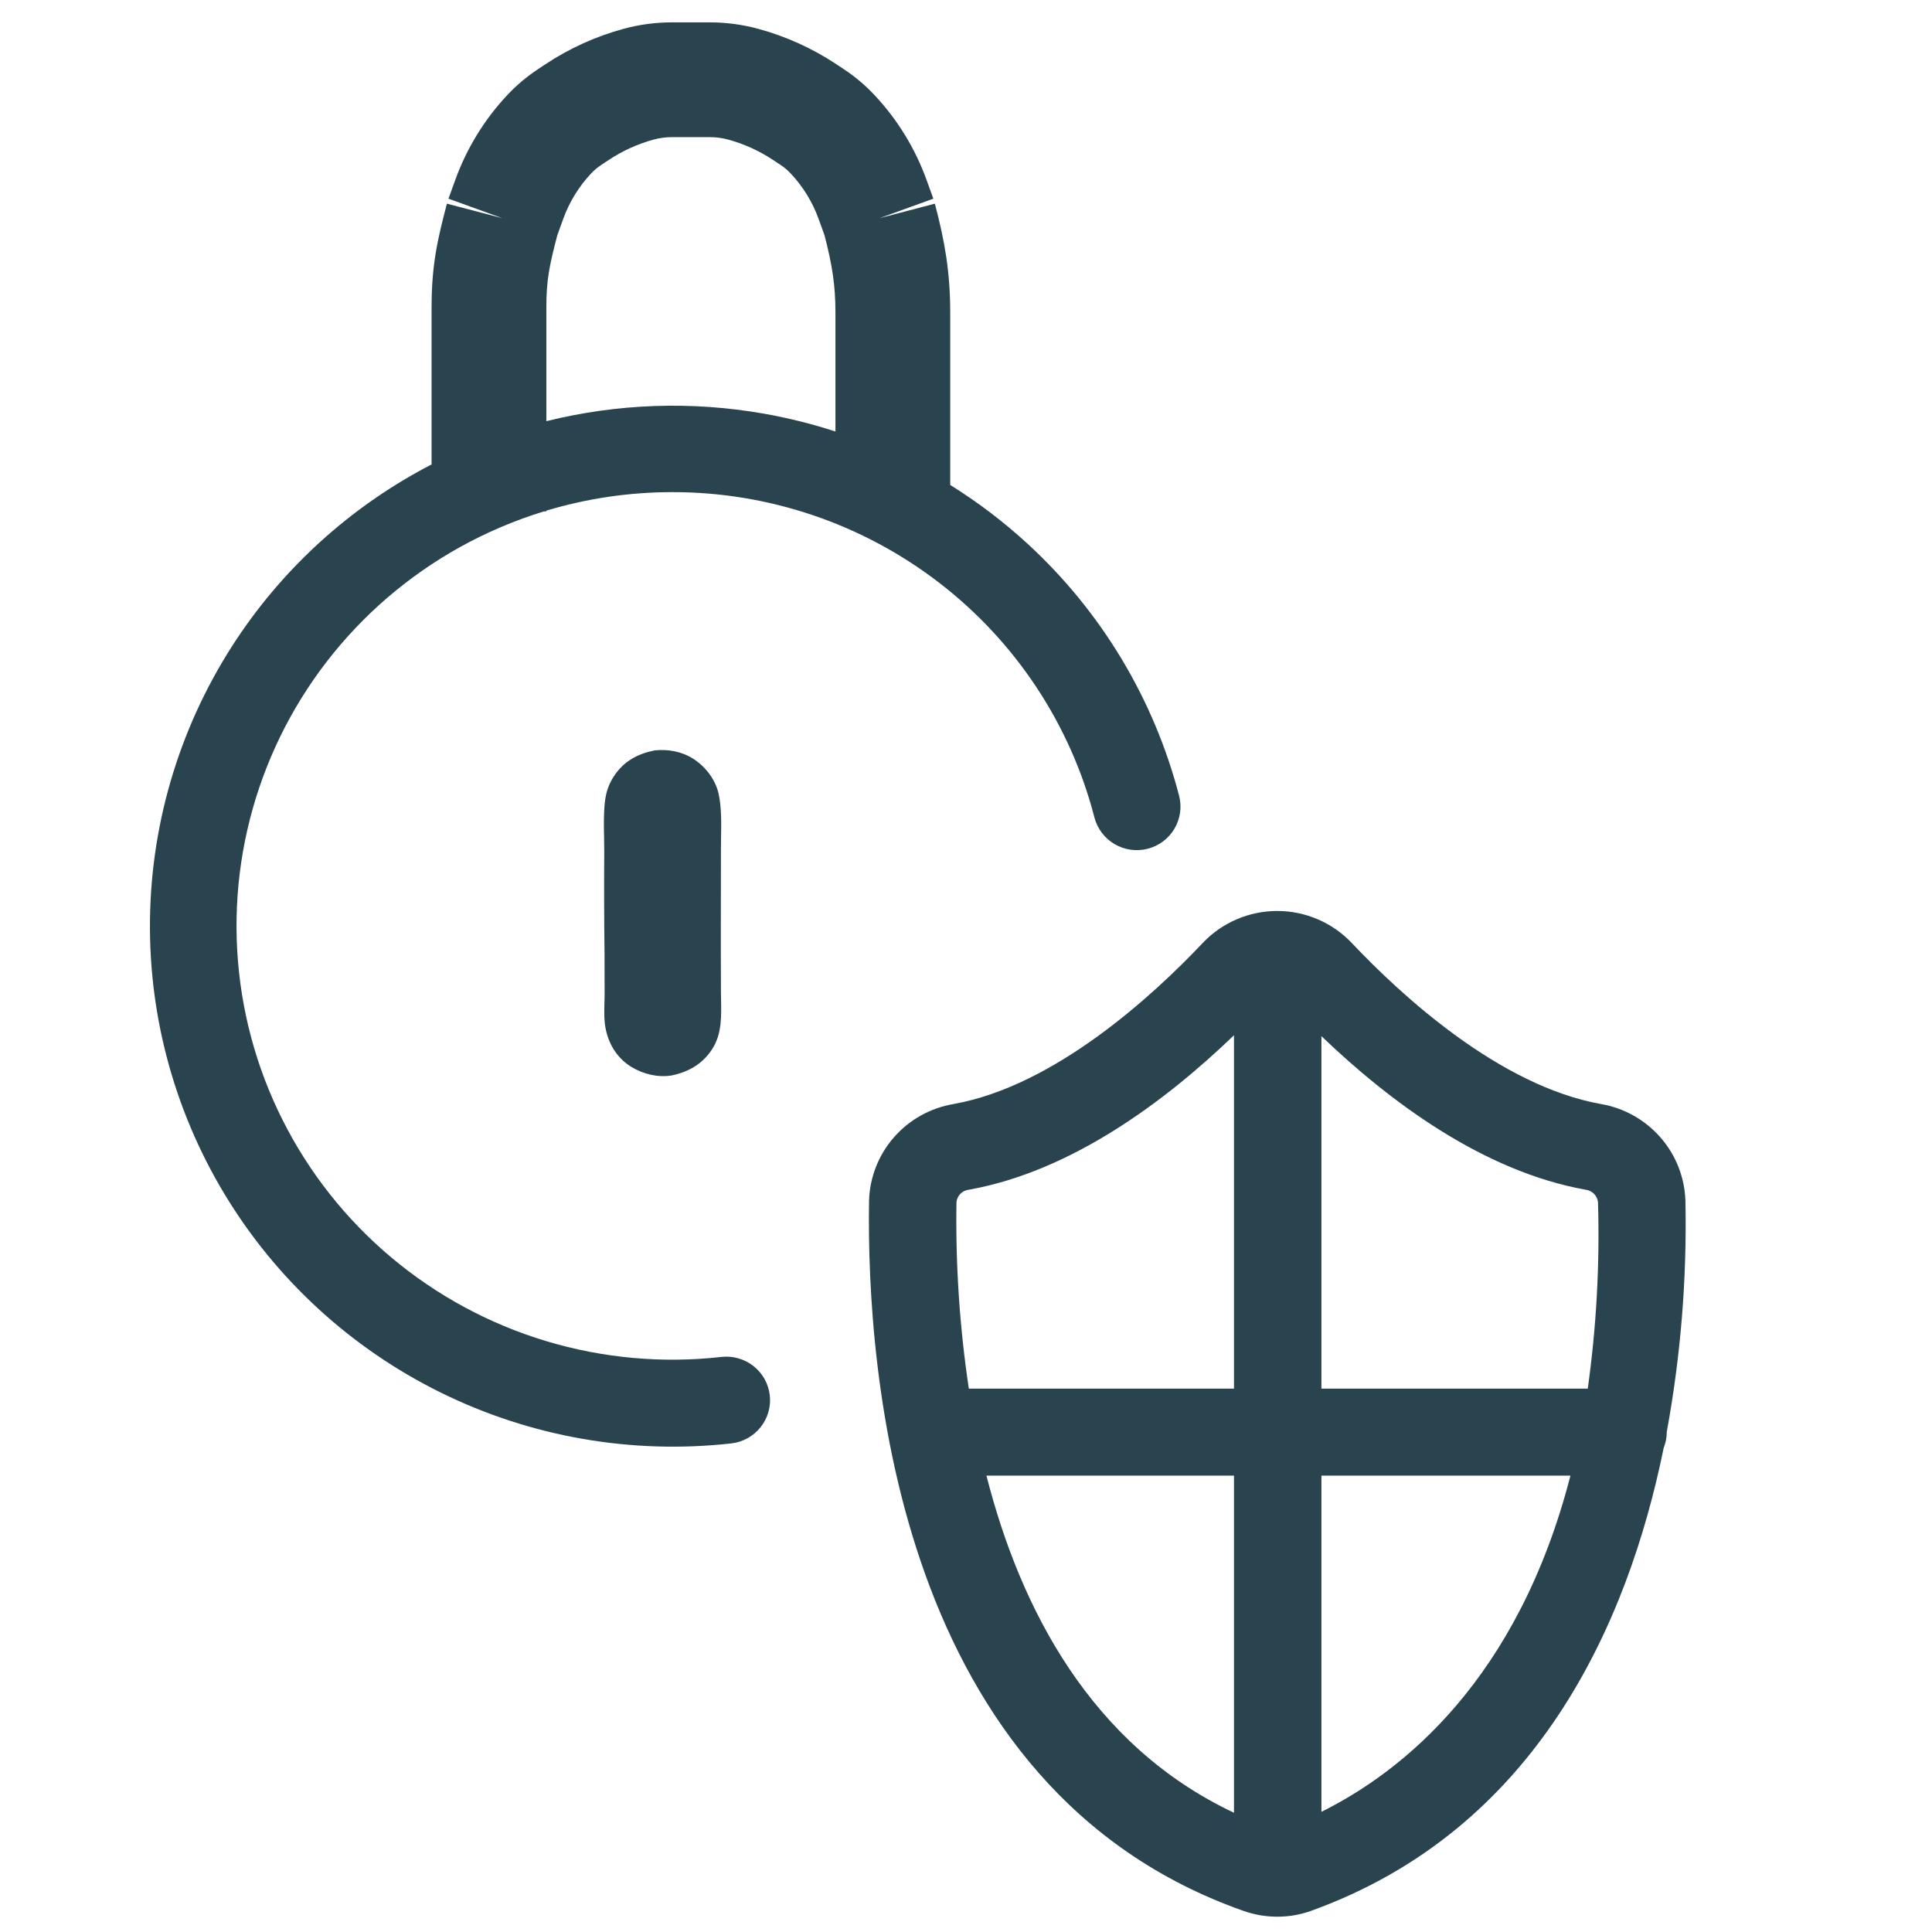 <svg width="101" height="101" viewBox="0 0 101 101" fill="none" xmlns="http://www.w3.org/2000/svg">
<g clip-path="url(#clip0_7853_851)">
<path fill-rule="evenodd" clip-rule="evenodd" d="M34.174 7.296C34.485 7.212 34.805 7.169 35.127 7.169H35.503H36.119H37.111C37.432 7.169 37.753 7.212 38.063 7.296C38.897 7.523 39.688 7.881 40.408 8.359L40.816 8.63C41.002 8.753 41.172 8.896 41.324 9.057C41.973 9.743 42.473 10.555 42.794 11.442L43.103 12.298C43.504 13.846 43.675 14.89 43.675 16.36V16.371V16.382V16.393V16.405V16.416V16.428V16.439V16.451V16.462V16.474V16.485V16.497V16.508V16.52V16.532V16.543V16.555V16.567V16.579V16.591V16.603V16.614V16.627V16.639V16.651V16.663V16.675V16.687V16.699V16.711V16.723V16.736V16.748V16.76V16.773V16.785V16.797V16.81V16.823V16.835V16.848V16.86V16.873V16.886V16.898V16.911V16.924V16.936V16.949V16.962V16.975V16.988V17.001V17.014V17.027V17.04V17.053V17.067V17.08V17.093V17.106V17.119V17.133V17.146V17.16V17.173V17.186V17.2V17.214V17.227V17.241V17.254V17.268V17.282V17.296V17.309V17.323V17.337V17.351V17.365V17.379V17.393V17.407V17.421V17.435V17.449V17.463V17.478V17.492V17.506V17.521V17.535V17.549V17.564V17.578V17.593V17.607V17.622V17.637V17.651V17.666V17.681V17.695V17.71V17.725V17.74V17.755V17.77V17.785V17.8V17.815V17.83V17.845V17.86V17.875V17.891V17.906V17.921V17.937V17.952V17.968V17.983V17.998V18.014V18.03V18.045V18.061V18.077V18.092V18.108V18.124V18.14V18.156V18.172V18.188V18.204V18.22V18.236V18.252V18.268V18.284V18.3V18.317V18.333V18.349V18.366V18.382V18.399V18.415V18.432V18.448V18.465V18.482V18.498V18.515V18.532V18.549V18.566V18.582V18.599V18.616V18.633V18.65V18.668V18.685V18.702V18.719V18.736V18.753V18.771V18.788V18.806V18.823V18.841V18.858V18.876V18.893V18.911V18.929V18.946V18.964V18.982V19V19.018V19.036V19.054V19.072V19.09V19.108V19.126V19.144V19.162V19.18V19.199V19.217V19.235V19.254V19.272V19.291V19.309V19.328V19.347V19.365V19.384V19.403V19.422V19.44V19.459V19.478V19.497V19.516V19.535V19.554V19.573V19.592V19.612V19.631V19.65V19.669V19.689V19.708V19.728V19.747V19.767V19.786V19.806V19.826V19.845V19.865V19.885V19.905V19.924V19.944V19.964V19.984V20.004V20.024V20.045V20.065V20.085V20.105V20.125V20.146V20.166V20.187V20.207V20.228V20.248V20.269V20.29V20.31V20.331V20.352V20.372V20.393V20.414V20.435V20.456V20.477V20.498V20.519V20.541V20.562V20.583V20.604V20.626V20.647V20.668V20.69V20.711V20.733V20.755V20.776V20.798V20.82V20.841V20.863V20.885V20.907V20.929V20.951V20.973V20.995V21.017V21.039V21.062V21.084V21.106V21.128V21.151V21.173V21.196V21.218V21.241V21.264V21.286V21.309V21.332V21.355V21.377V21.4V21.423V21.446V21.469V21.492V21.515V21.539V21.562V21.585V21.608V21.632V21.655V21.679V21.702V21.726V21.749V21.773V21.797V21.82V21.844V21.868V21.892V21.916V21.939V21.963V21.988V22.012V22.036V22.06V22.084V22.108V22.133V22.157V22.181V22.206V22.23V22.255V22.28V22.304V22.329V22.354V22.378V22.403V22.428V22.453V22.478V22.503V22.528V22.553V22.558C42.455 22.161 41.204 21.848 39.931 21.624C36.14 20.958 32.267 21.098 28.562 22.018L28.562 16.067C28.562 14.643 28.716 13.9 29.134 12.299L29.444 11.442C29.765 10.555 30.265 9.743 30.913 9.057C31.066 8.896 31.236 8.753 31.421 8.63L31.829 8.359C32.549 7.881 33.341 7.523 34.174 7.296ZM35.127 1.169H35.503H36.119H37.111C37.963 1.169 38.812 1.283 39.636 1.506C41.089 1.901 42.47 2.527 43.725 3.359L44.134 3.631C44.698 4.005 45.218 4.443 45.684 4.935C46.898 6.219 47.835 7.739 48.436 9.401L48.793 10.387L45.971 11.408L48.873 10.647C49.383 12.592 49.675 14.184 49.675 16.36V16.371V16.382V16.393V16.405V16.416V16.428V16.439V16.451V16.462V16.474V16.485V16.497V16.508V16.52V16.532V16.543V16.555V16.567V16.579V16.591V16.603V16.614V16.627V16.639V16.651V16.663V16.675V16.687V16.699V16.711V16.723V16.736V16.748V16.76V16.773V16.785V16.797V16.81V16.823V16.835V16.848V16.86V16.873V16.886V16.898V16.911V16.924V16.936V16.949V16.962V16.975V16.988V17.001V17.014V17.027V17.04V17.053V17.067V17.08V17.093V17.106V17.119V17.133V17.146V17.16V17.173V17.186V17.2V17.214V17.227V17.241V17.254V17.268V17.282V17.296V17.309V17.323V17.337V17.351V17.365V17.379V17.393V17.407V17.421V17.435V17.449V17.463V17.478V17.492V17.506V17.521V17.535V17.549V17.564V17.578V17.593V17.607V17.622V17.637V17.651V17.666V17.681V17.695V17.71V17.725V17.74V17.755V17.77V17.785V17.8V17.815V17.83V17.845V17.86V17.875V17.891V17.906V17.921V17.937V17.952V17.968V17.983V17.998V18.014V18.03V18.045V18.061V18.077V18.092V18.108V18.124V18.14V18.156V18.172V18.188V18.204V18.22V18.236V18.252V18.268V18.284V18.3V18.317V18.333V18.349V18.366V18.382V18.399V18.415V18.432V18.448V18.465V18.482V18.498V18.515V18.532V18.549V18.566V18.582V18.599V18.616V18.633V18.65V18.668V18.685V18.702V18.719V18.736V18.753V18.771V18.788V18.806V18.823V18.841V18.858V18.876V18.893V18.911V18.929V18.946V18.964V18.982V19V19.018V19.036V19.054V19.072V19.09V19.108V19.126V19.144V19.162V19.18V19.199V19.217V19.235V19.254V19.272V19.291V19.309V19.328V19.347V19.365V19.384V19.403V19.422V19.44V19.459V19.478V19.497V19.516V19.535V19.554V19.573V19.592V19.612V19.631V19.65V19.669V19.689V19.708V19.728V19.747V19.767V19.786V19.806V19.826V19.845V19.865V19.885V19.905V19.924V19.944V19.964V19.984V20.004V20.024V20.045V20.065V20.085V20.105V20.125V20.146V20.166V20.187V20.207V20.228V20.248V20.269V20.29V20.31V20.331V20.352V20.372V20.393V20.414V20.435V20.456V20.477V20.498V20.519V20.541V20.562V20.583V20.604V20.626V20.647V20.668V20.69V20.711V20.733V20.755V20.776V20.798V20.82V20.841V20.863V20.885V20.907V20.929V20.951V20.973V20.995V21.017V21.039V21.062V21.084V21.106V21.128V21.151V21.173V21.196V21.218V21.241V21.264V21.286V21.309V21.332V21.355V21.377V21.4V21.423V21.446V21.469V21.492V21.515V21.539V21.562V21.585V21.608V21.632V21.655V21.679V21.702V21.726V21.749V21.773V21.797V21.82V21.844V21.868V21.892V21.916V21.939V21.963V21.988V22.012V22.036V22.06V22.084V22.108V22.133V22.157V22.181V22.206V22.23V22.255V22.28V22.304V22.329V22.354V22.378V22.403V22.428V22.453V22.478V22.503V22.528V22.553V22.578V22.604V22.629V22.654V22.68V22.705V22.73V22.756V22.782V22.807V22.833V22.858V22.884V22.91V22.936V22.962V22.988V23.014V23.04V23.066V23.092V23.118V23.144V23.171V23.197V23.223V23.25V23.276V23.303V23.329V23.356V23.382V23.409V23.436V23.463V23.489V23.516V23.543V23.57V23.597V23.625V23.652V23.679V23.706V23.733V23.761V23.788V23.816V23.843V23.871V23.898V23.926V23.954V23.981V24.009V24.037V24.065V24.093V24.121V24.149V24.177V24.205V24.233V24.261V24.29V24.318V24.346V24.375V24.403V24.432V24.46V24.489V24.518V24.547V24.575V24.604V24.633V24.662V24.691V24.72V24.749V24.778V24.808V24.837V24.866V24.895V24.925V24.954V24.984V25.013V25.043V25.073V25.102V25.132V25.162V25.192V25.222V25.252V25.282V25.312V25.342V25.352C51.116 26.249 52.475 27.282 53.734 28.44C57.583 31.982 60.328 36.551 61.641 41.603C61.792 42.187 61.703 42.807 61.395 43.327C61.087 43.846 60.584 44.222 59.996 44.372C59.409 44.522 58.786 44.434 58.265 44.127C57.743 43.82 57.365 43.319 57.214 42.735C55.954 37.865 53.101 33.55 49.106 30.471C45.111 27.392 40.2 25.723 35.148 25.727C32.912 25.727 30.693 26.055 28.562 26.695V26.733H28.438C27.657 26.973 26.887 27.255 26.133 27.578C23.285 28.799 20.719 30.585 18.589 32.828C16.46 35.071 14.813 37.722 13.749 40.62C12.684 43.519 12.226 46.603 12.401 49.683C12.576 52.764 13.38 55.777 14.766 58.537C16.151 61.298 18.088 63.748 20.457 65.737C22.827 67.727 25.58 69.214 28.547 70.108C31.514 71.002 34.634 71.284 37.714 70.937C38.012 70.903 38.315 70.928 38.603 71.011C38.892 71.094 39.161 71.232 39.396 71.418C39.631 71.605 39.826 71.835 39.971 72.096C40.117 72.358 40.209 72.645 40.242 72.942C40.276 73.239 40.251 73.539 40.167 73.826C40.084 74.114 39.945 74.382 39.758 74.615C39.571 74.849 39.34 75.043 39.077 75.188C38.814 75.332 38.526 75.424 38.227 75.458C33.018 76.04 27.75 75.12 23.051 72.805C18.352 70.491 14.421 66.881 11.727 62.406C9.032 57.93 7.687 52.778 7.852 47.562C8.017 42.347 9.685 37.289 12.657 32.991C15.2 29.315 18.604 26.328 22.562 24.279L22.562 16.067C22.562 13.844 22.873 12.52 23.364 10.647L26.266 11.408L23.445 10.387L23.802 9.401C24.403 7.739 25.339 6.219 26.553 4.935C27.019 4.443 27.539 4.005 28.104 3.631L28.512 3.359C29.767 2.527 31.148 1.901 32.602 1.506C33.425 1.283 34.274 1.169 35.127 1.169ZM87.133 74.86C87.868 70.865 88.195 66.806 88.109 62.745C88.064 61.53 87.601 60.367 86.797 59.452C85.993 58.536 84.898 57.923 83.694 57.716C78.391 56.767 73.26 52.039 70.675 49.305C70.174 48.774 69.569 48.351 68.898 48.062C68.226 47.773 67.502 47.623 66.771 47.623C66.039 47.623 65.315 47.773 64.644 48.062C63.972 48.351 63.368 48.774 62.867 49.305C60.281 52.039 55.151 56.768 49.848 57.716C48.639 57.92 47.538 58.535 46.733 59.455C45.928 60.375 45.469 61.544 45.432 62.764C45.289 71.809 46.911 93.534 65.019 99.901C65.584 100.099 66.178 100.2 66.777 100.2C67.378 100.201 67.975 100.097 68.54 99.894C80.345 95.64 85.105 84.865 86.973 75.694C87.078 75.431 87.133 75.151 87.134 74.868L87.133 74.86ZM82.886 62.194C83.054 62.213 83.211 62.289 83.33 62.409C83.449 62.529 83.523 62.686 83.54 62.854C83.635 66.11 83.456 69.368 83.004 72.594H69.08V54.166C72.656 57.598 77.542 61.237 82.886 62.194ZM50.002 62.837C50.022 62.672 50.097 62.518 50.216 62.401C50.334 62.285 50.489 62.212 50.656 62.194C56.023 61.233 60.93 57.566 64.51 54.12V72.594H50.648C50.165 69.365 49.949 66.101 50.002 62.837ZM51.569 77.143H64.51V94.766C57.035 91.241 53.345 84.106 51.569 77.143H51.569ZM82.098 77.143C79.343 87.844 73.279 92.633 69.08 94.718V77.143H82.098ZM36.231 39.66C35.633 39.282 34.917 39.155 34.219 39.229C33.333 39.408 32.621 39.79 32.111 40.554C31.823 40.987 31.683 41.406 31.623 41.92C31.555 42.516 31.567 43.145 31.579 43.762C31.584 44.011 31.589 44.257 31.588 44.499C31.576 46.277 31.581 48.054 31.603 49.831L31.607 51.986C31.606 52.119 31.602 52.256 31.599 52.395C31.586 52.877 31.573 53.384 31.673 53.835C31.851 54.644 32.292 55.338 33.006 55.775C33.624 56.152 34.383 56.337 35.103 56.224C35.981 56.041 36.707 55.639 37.21 54.877C37.492 54.449 37.616 54.004 37.669 53.499C37.712 53.091 37.703 52.67 37.695 52.255C37.692 52.117 37.69 51.981 37.689 51.845L37.682 49.288L37.689 44.376C37.688 44.165 37.692 43.948 37.696 43.73C37.708 42.984 37.721 42.21 37.568 41.502C37.407 40.755 36.877 40.069 36.231 39.66Z" fill="#2A444F"/>
</g>
<defs>
<clipPath id="clip0_7853_851">
<rect width="100" height="100" fill="white" transform="translate(0.547 0.2)"/>
</clipPath>
</defs>
</svg>
